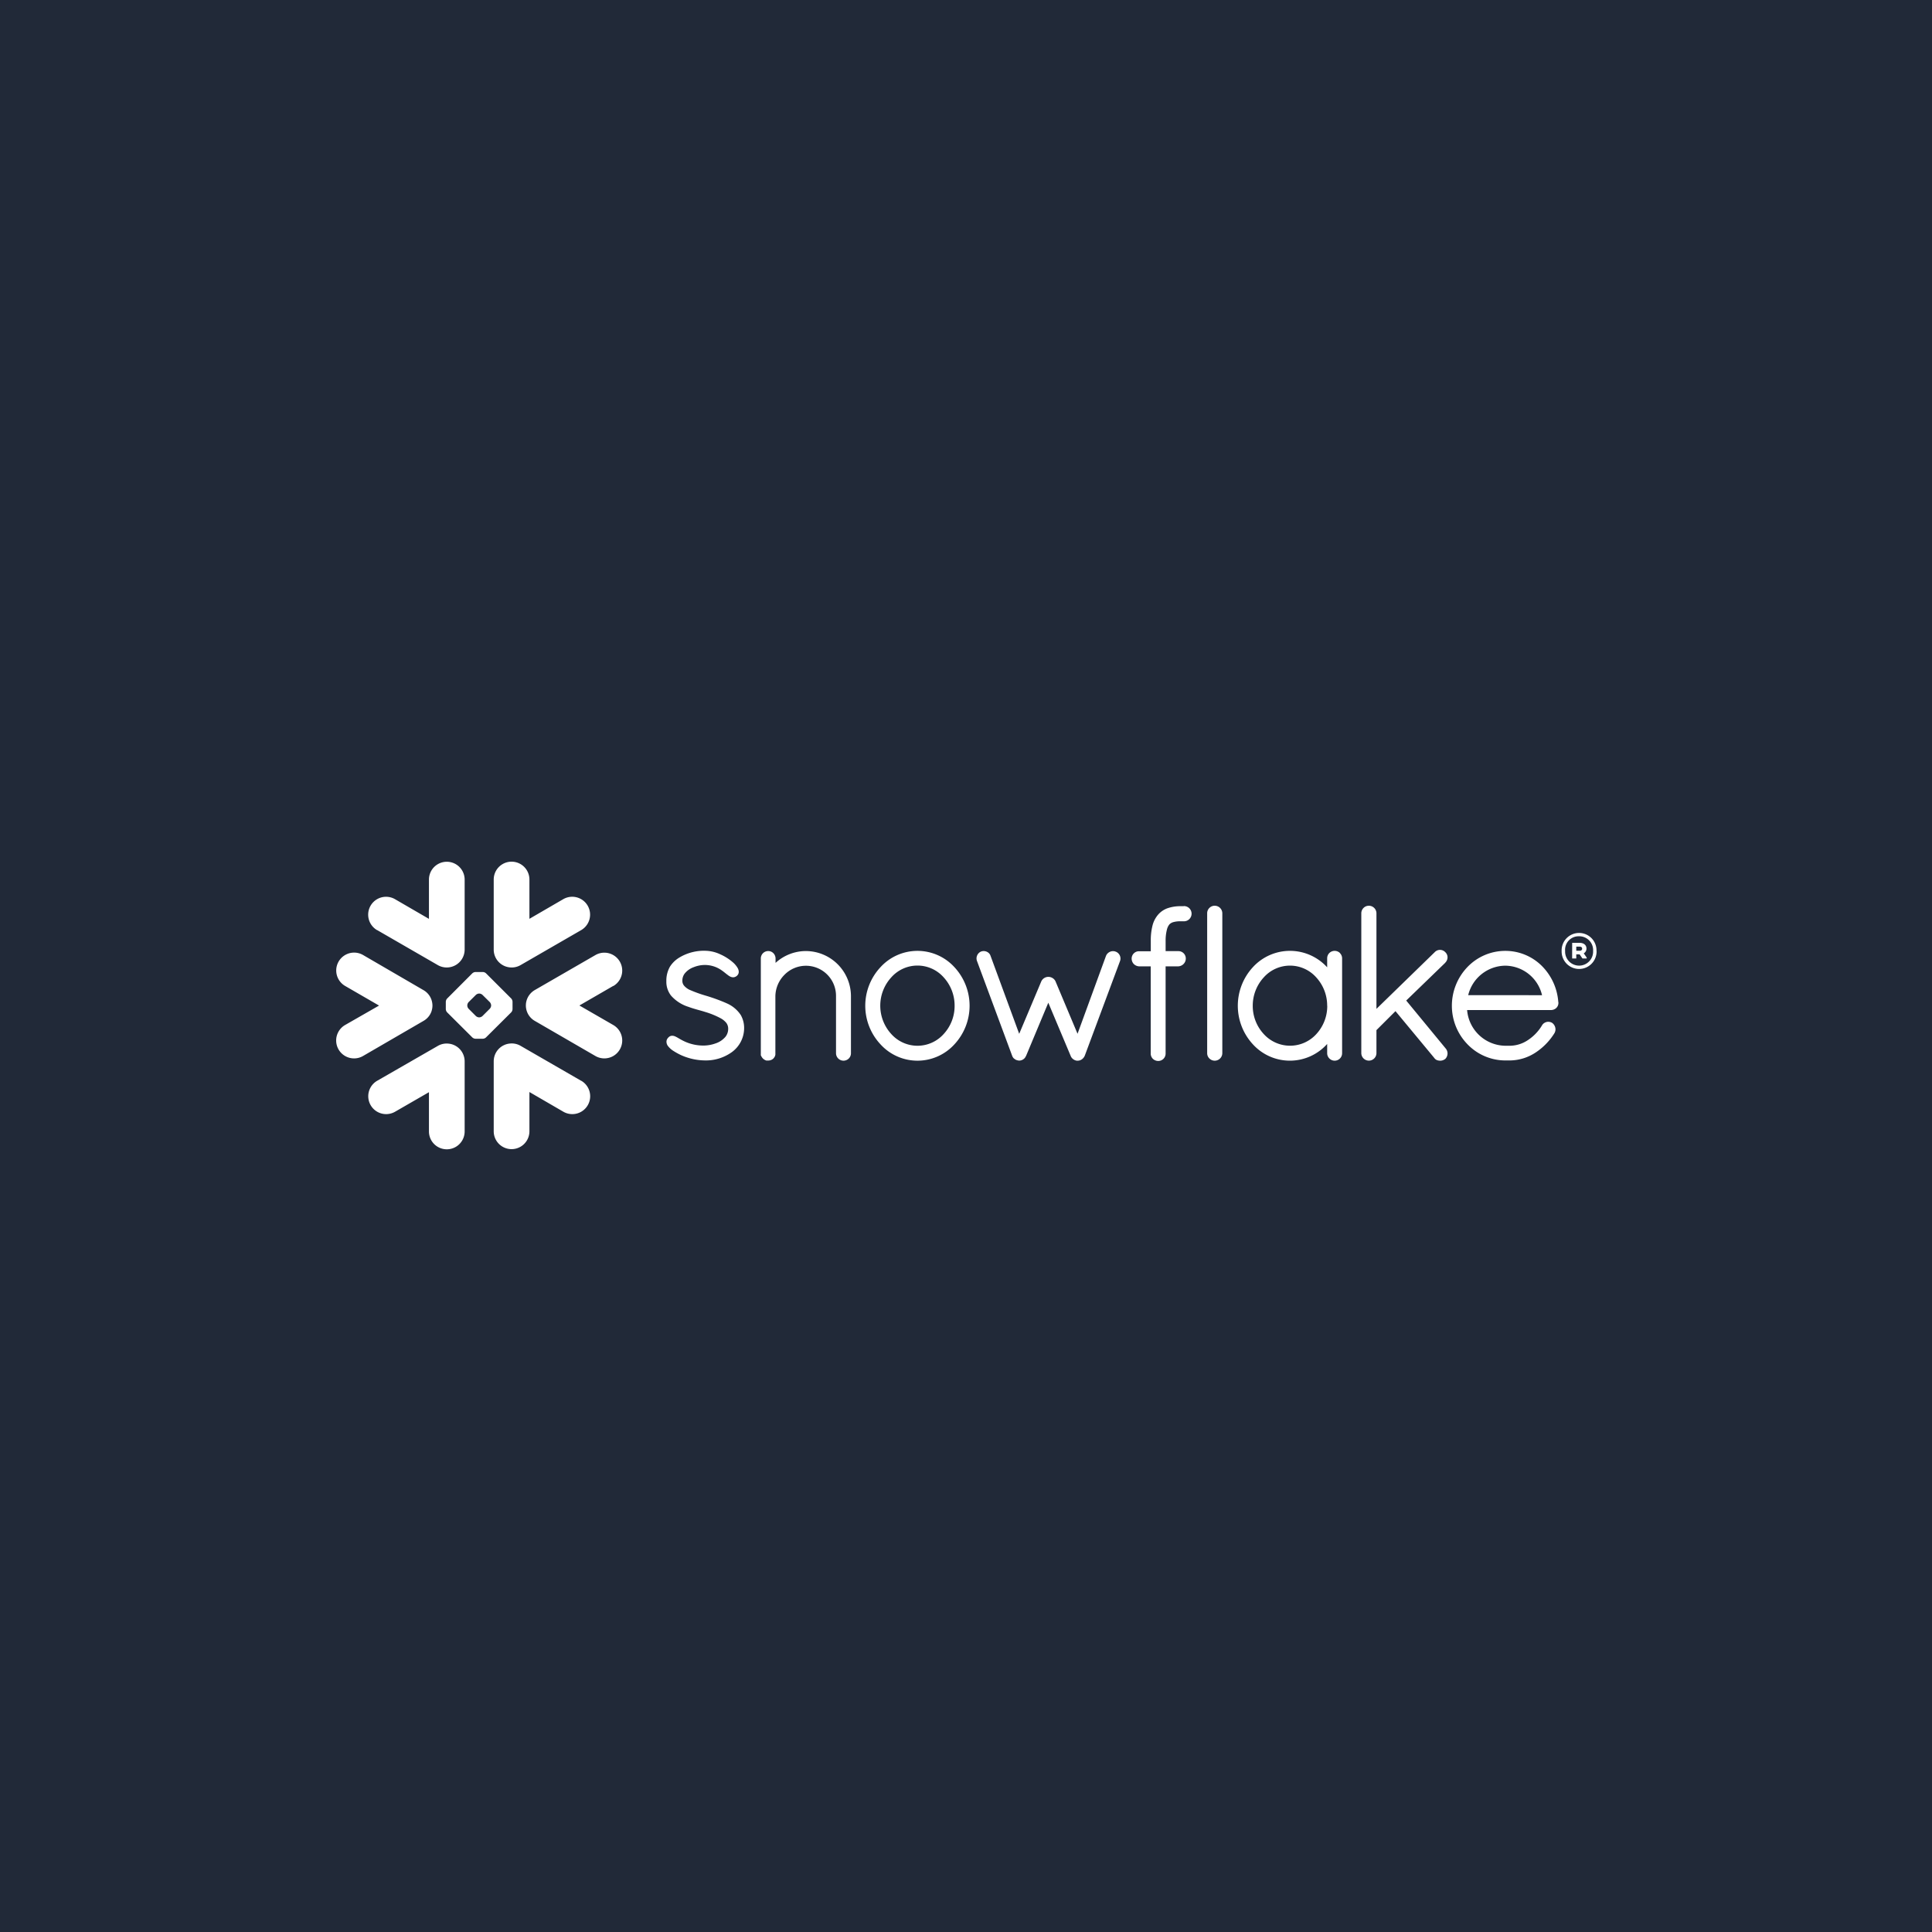 <svg xmlns="http://www.w3.org/2000/svg" xmlns:xlink="http://www.w3.org/1999/xlink" width="500" height="500" viewBox="0 0 500 500">
  <rect x="0" y="0" width="500" height="500" fill="#808080" stroke="none"/>
  <defs>
    <clipPath id="clip-Snowflake">
      <rect width="500" height="500"/>
    </clipPath>
  </defs>
  <g id="Snowflake" clip-path="url(#clip-Snowflake)">
    <rect width="500" height="500" fill="#131c2c"/>
    <g id="Gruppe_152346" data-name="Gruppe 152346">
      <rect id="Rechteck_6482" data-name="Rechteck 6482" width="500" height="500" fill="#fff" opacity="0.06"/>
      <path id="snowflake-logo-color-rgb" d="M321.79,21.937h-.861v1.069h.861c.4,0,.658-.176.658-.535S322.207,21.937,321.79,21.937Zm-1.92-.979h1.936c1.069,0,1.765.577,1.765,1.476a1.412,1.412,0,0,1-.7,1.241l.759,1.1V25h-1.1l-.738-1.069h-.861V25h-1.069Zm5.417,2.1a3.58,3.58,0,0,0-3.641-3.8,3.493,3.493,0,0,0-3.6,3.8,3.624,3.624,0,1,0,7.24,0Zm.9,0a4.523,4.523,0,1,1-9.042,0,4.513,4.513,0,1,1,9.021,0ZM71.707,32.1l-8.764,5.069,8.764,5.053a4.628,4.628,0,1,1-4.62,8.021l-15.694-9.09a4.588,4.588,0,0,1-2.1-2.636,4.513,4.513,0,0,1-.2-1.5,4.278,4.278,0,0,1,.16-1.069,4.636,4.636,0,0,1,2.139-2.77l15.694-9.058a4.628,4.628,0,0,1,4.62,8.021Zm-8.3,24.559L47.72,47.609a4.54,4.54,0,0,0-2.674-.6,4.615,4.615,0,0,0-4.278,4.6V69.724a4.62,4.62,0,1,0,9.24,0V59.565l8.807,5.112a4.627,4.627,0,0,0,4.615-8.021ZM45.3,38.936l-6.523,6.491a1.278,1.278,0,0,1-.818.348H36.047a1.326,1.326,0,0,1-.823-.348l-6.518-6.491a1.331,1.331,0,0,1-.337-.813V36.2a1.337,1.337,0,0,1,.337-.823l6.518-6.529a1.321,1.321,0,0,1,.823-.342h1.914a1.283,1.283,0,0,1,.818.342L45.3,35.364a1.337,1.337,0,0,1,.337.823v1.92a1.331,1.331,0,0,1-.337.829Zm-5.2-1.807a1.412,1.412,0,0,0-.342-.829l-1.9-1.877a1.31,1.31,0,0,0-.813-.342h-.075a1.31,1.31,0,0,0-.813.342L34.266,36.3a1.342,1.342,0,0,0-.337.829v.07a1.289,1.289,0,0,0,.337.813L36.154,39.9a1.326,1.326,0,0,0,.813.342h.075a1.31,1.31,0,0,0,.813-.342l1.893-1.888A1.353,1.353,0,0,0,40.1,37.2ZM10.6,17.654l15.694,9.058a4.636,4.636,0,0,0,6.951-4V4.591a4.62,4.62,0,0,0-9.24,0V14.751l-8.791-5.1A4.627,4.627,0,0,0,10.6,17.676Zm34.446,9.662a4.582,4.582,0,0,0,2.674-.6l15.688-9.058a4.627,4.627,0,0,0-4.615-8.021l-8.785,5.1V4.57a4.62,4.62,0,1,0-9.24,0V22.707A4.62,4.62,0,0,0,45.046,27.316ZM28.973,47.031a4.54,4.54,0,0,0-2.674.6L10.6,56.656a4.627,4.627,0,0,0,4.615,8.021l8.791-5.069V69.767a4.62,4.62,0,1,0,9.24,0V51.608A4.615,4.615,0,0,0,28.973,47.031ZM24.7,38.545a4.518,4.518,0,0,0,.209-1.5,4.813,4.813,0,0,0-.166-1.069A4.577,4.577,0,0,0,22.6,33.2L6.948,24.1a4.628,4.628,0,0,0-4.62,8.021l8.764,5.069L2.307,42.219a4.633,4.633,0,1,0,4.641,8.021l15.662-9.09a4.566,4.566,0,0,0,2.107-2.631ZM219.329,11.473h-.765a10.106,10.106,0,0,0-3.208.46,5.839,5.839,0,0,0-2.631,1.711h0a6.951,6.951,0,0,0-1.481,2.909,15.507,15.507,0,0,0-.428,3.807v2.77h-3.053a1.9,1.9,0,0,0-1.9,1.855,2.053,2.053,0,0,0,.535,1.428,2.1,2.1,0,0,0,1.369.626h3.032V49.624a1.92,1.92,0,0,0,.577,1.364,2.021,2.021,0,0,0,1.4.535,1.9,1.9,0,0,0,1.877-1.914V27.038h3.283a2.069,2.069,0,0,0,1.363-.61,1.989,1.989,0,0,0,.577-1.406v-.075a1.9,1.9,0,0,0-1.92-1.845h-3.3V20.344a11.3,11.3,0,0,1,.332-2.8,3.385,3.385,0,0,1,.636-1.347,2.187,2.187,0,0,1,.941-.577,6.331,6.331,0,0,1,1.936-.241h.861a1.968,1.968,0,1,0,0-3.935Zm67.694,14.614a1.968,1.968,0,0,0,.594-1.39,1.829,1.829,0,0,0-.6-1.342h0a1.871,1.871,0,0,0-2.706,0L269.217,38.043V13.291a1.962,1.962,0,0,0-1.989-1.936,1.925,1.925,0,0,0-1.358.572,1.962,1.962,0,0,0-.572,1.364V49.523a1.96,1.96,0,0,0,3.919,0V43.545l4.925-4.914,10.031,12.1a1.556,1.556,0,0,0,.7.572,2.406,2.406,0,0,0,.823.15,2.026,2.026,0,0,0,1.262-.412h.027a2.037,2.037,0,0,0,.631-1.46,2.011,2.011,0,0,0-.476-1.283h0L276.922,35.888l10.106-9.78Zm-27.27-2.492a1.93,1.93,0,0,1,.577,1.385V49.523a1.925,1.925,0,0,1-3.294,1.358,1.914,1.914,0,0,1-.572-1.358v-2.4a12.935,12.935,0,0,1-19.2.118,14.72,14.72,0,0,1,0-20.014,13.009,13.009,0,0,1,19.2.064V24.953a1.936,1.936,0,0,1,.583-1.385,1.978,1.978,0,0,1,2.706,0Zm-3.288,13.672a10.8,10.8,0,0,0-2.85-7.39,9.09,9.09,0,0,0-13.544,0,10.812,10.812,0,0,0-2.866,7.39,10.694,10.694,0,0,0,2.877,7.326,9.186,9.186,0,0,0,13.555,0,10.731,10.731,0,0,0,2.85-7.352ZM100.95,36.551a46.664,46.664,0,0,0-5.1-1.866,34.837,34.837,0,0,1-4.454-1.6,4.326,4.326,0,0,1-1.347-1.027,1.909,1.909,0,0,1-.46-1.278,3.058,3.058,0,0,1,.535-1.791,5.229,5.229,0,0,1,2.406-1.738,7.828,7.828,0,0,1,2.738-.567,7.566,7.566,0,0,1,4.641,1.492c.535.38.973.77,1.39,1.069a3.342,3.342,0,0,0,.652.428,1.69,1.69,0,0,0,.765.2,1.369,1.369,0,0,0,.535-.107,1.658,1.658,0,0,0,.471-.294,1.6,1.6,0,0,0,.348-.471,1.38,1.38,0,0,0,.112-.535,2.037,2.037,0,0,0-.267-.968,5.882,5.882,0,0,0-1.31-1.551A13.052,13.052,0,0,0,99.4,23.926a9.443,9.443,0,0,0-3.743-.914,12.312,12.312,0,0,0-7.01,1.85,7.363,7.363,0,0,0-2.267,2.256,7.267,7.267,0,0,0-.936,3.641v.2a5.791,5.791,0,0,0,1.214,3.652,9.96,9.96,0,0,0,4.476,2.9c1.652.61,3.294.973,4.336,1.321a20.988,20.988,0,0,1,4.16,1.716,4.9,4.9,0,0,1,1.337,1.128,2.518,2.518,0,0,1,.481,1.449v.043A3.353,3.353,0,0,1,100.8,45.2,5.679,5.679,0,0,1,98.127,47a9.3,9.3,0,0,1-2.871.535,11.528,11.528,0,0,1-5.4-1.208c-.61-.3-1.1-.6-1.551-.861-.219-.118-.428-.23-.647-.321a1.834,1.834,0,0,0-.7-.144,1.326,1.326,0,0,0-.487.091,1.262,1.262,0,0,0-.422.278,1.962,1.962,0,0,0-.422.535,1.481,1.481,0,0,0-.15.658,1.893,1.893,0,0,0,.342,1.037,5.288,5.288,0,0,0,1.358,1.262,16.741,16.741,0,0,0,2.139,1.182,15.453,15.453,0,0,0,5.93,1.337h0a11.507,11.507,0,0,0,7.144-2.139h0a7.684,7.684,0,0,0,3.182-6.154,6.737,6.737,0,0,0-.877-3.465,8.3,8.3,0,0,0-3.754-3.069Zm126.389-25.2a1.936,1.936,0,0,0-1.358.572,1.914,1.914,0,0,0-.572,1.364V49.523a1.893,1.893,0,0,0,.572,1.358,1.962,1.962,0,0,0,3.347-1.358V13.291a1.962,1.962,0,0,0-1.989-1.936Zm88.97,24.982v.192a1.77,1.77,0,0,1-.6,1.331,2.021,2.021,0,0,1-1.337.492H292.68a10.059,10.059,0,0,0,9.823,9.24h1.278a8.518,8.518,0,0,0,4.743-1.535,11.763,11.763,0,0,0,3.545-3.743,1.77,1.77,0,0,1,.717-.69,1.834,1.834,0,0,1,.9-.23,1.941,1.941,0,0,1,.984.267h0a2.091,2.091,0,0,1,.882,1.679,1.957,1.957,0,0,1-.273,1h0A16.281,16.281,0,0,1,310.47,49.3a12.3,12.3,0,0,1-6.689,2.091h-1.3a13.614,13.614,0,0,1-9.726-4.208,14.282,14.282,0,0,1-4.016-9.887,14.485,14.485,0,0,1,4.032-10.085,13.576,13.576,0,0,1,9.8-4.176,13.368,13.368,0,0,1,9.395,3.839,14.694,14.694,0,0,1,4.315,9.427Zm-4.235-1.829a9.871,9.871,0,0,0-9.486-7.636,9.983,9.983,0,0,0-9.625,7.625ZM121.557,23.081a11.641,11.641,0,0,0-7.85,3.064V25.017a1.979,1.979,0,0,0-.535-1.353,1.861,1.861,0,0,0-1.342-.583,1.909,1.909,0,0,0-1.936,1.936V50.1l.08.08h0a.989.989,0,0,0,.128.262,2.08,2.08,0,0,0,1.23.973h.5a1.968,1.968,0,0,0,.823-.187,1.679,1.679,0,0,0,.594-.455h0a.291.291,0,0,1,.053-.07h0a1.743,1.743,0,0,0,.241-.4,2.861,2.861,0,0,0,.118-.4V34.733a8.021,8.021,0,0,1,2.363-5.518,7.78,7.78,0,0,1,13.33,5.518v14.79a1.941,1.941,0,0,0,3.288,1.385,1.92,1.92,0,0,0,.577-1.385V34.733a11.694,11.694,0,0,0-11.662-11.651Zm38.435,4.165a14.667,14.667,0,0,1,0,19.982,12.929,12.929,0,0,1-19.121,0,14.619,14.619,0,0,1,0-19.982,12.956,12.956,0,0,1,19.121,0Zm.053,9.994a10.785,10.785,0,0,0-2.845-7.368,9.053,9.053,0,0,0-13.528,0,10.856,10.856,0,0,0,0,14.7,9.09,9.09,0,0,0,13.528,0A10.694,10.694,0,0,0,160.046,37.241Zm41.707-13.993h0a1.759,1.759,0,0,0-.7-.144,1.989,1.989,0,0,0-1.813,1.187h0l-7.379,20.2-5.689-13.544h0a1.941,1.941,0,0,0-.77-.872,2.1,2.1,0,0,0-1.107-.315,2.027,2.027,0,0,0-1.823,1.187h0L176.761,44.5l-7.422-20.2h0a1.706,1.706,0,0,0-.706-.9,1.989,1.989,0,0,0-1.069-.315,1.914,1.914,0,0,0-.727.144h0a1.936,1.936,0,0,0-.979,2.476h0l9.1,24.527h0a1.914,1.914,0,0,0,.321.535,1.6,1.6,0,0,0,.422.321,1.19,1.19,0,0,0,.15.112.872.872,0,0,0,.273.1,2.027,2.027,0,0,0,.668.128,1.893,1.893,0,0,0,1.021-.326,1.786,1.786,0,0,0,.684-.85h.027l5.77-13.8,5.78,13.742h0a1.877,1.877,0,0,0,.642.856,2.032,2.032,0,0,0,.946.4h.241a1.764,1.764,0,0,0,.647-.118,2.138,2.138,0,0,0,.492-.273,2.283,2.283,0,0,0,.7-.925h0l9.09-24.4a1.909,1.909,0,0,0-1.032-2.476Z" transform="translate(87.006 223.051)" fill="#fff" fill-rule="evenodd"/>
    </g>
  </g>
</svg>
